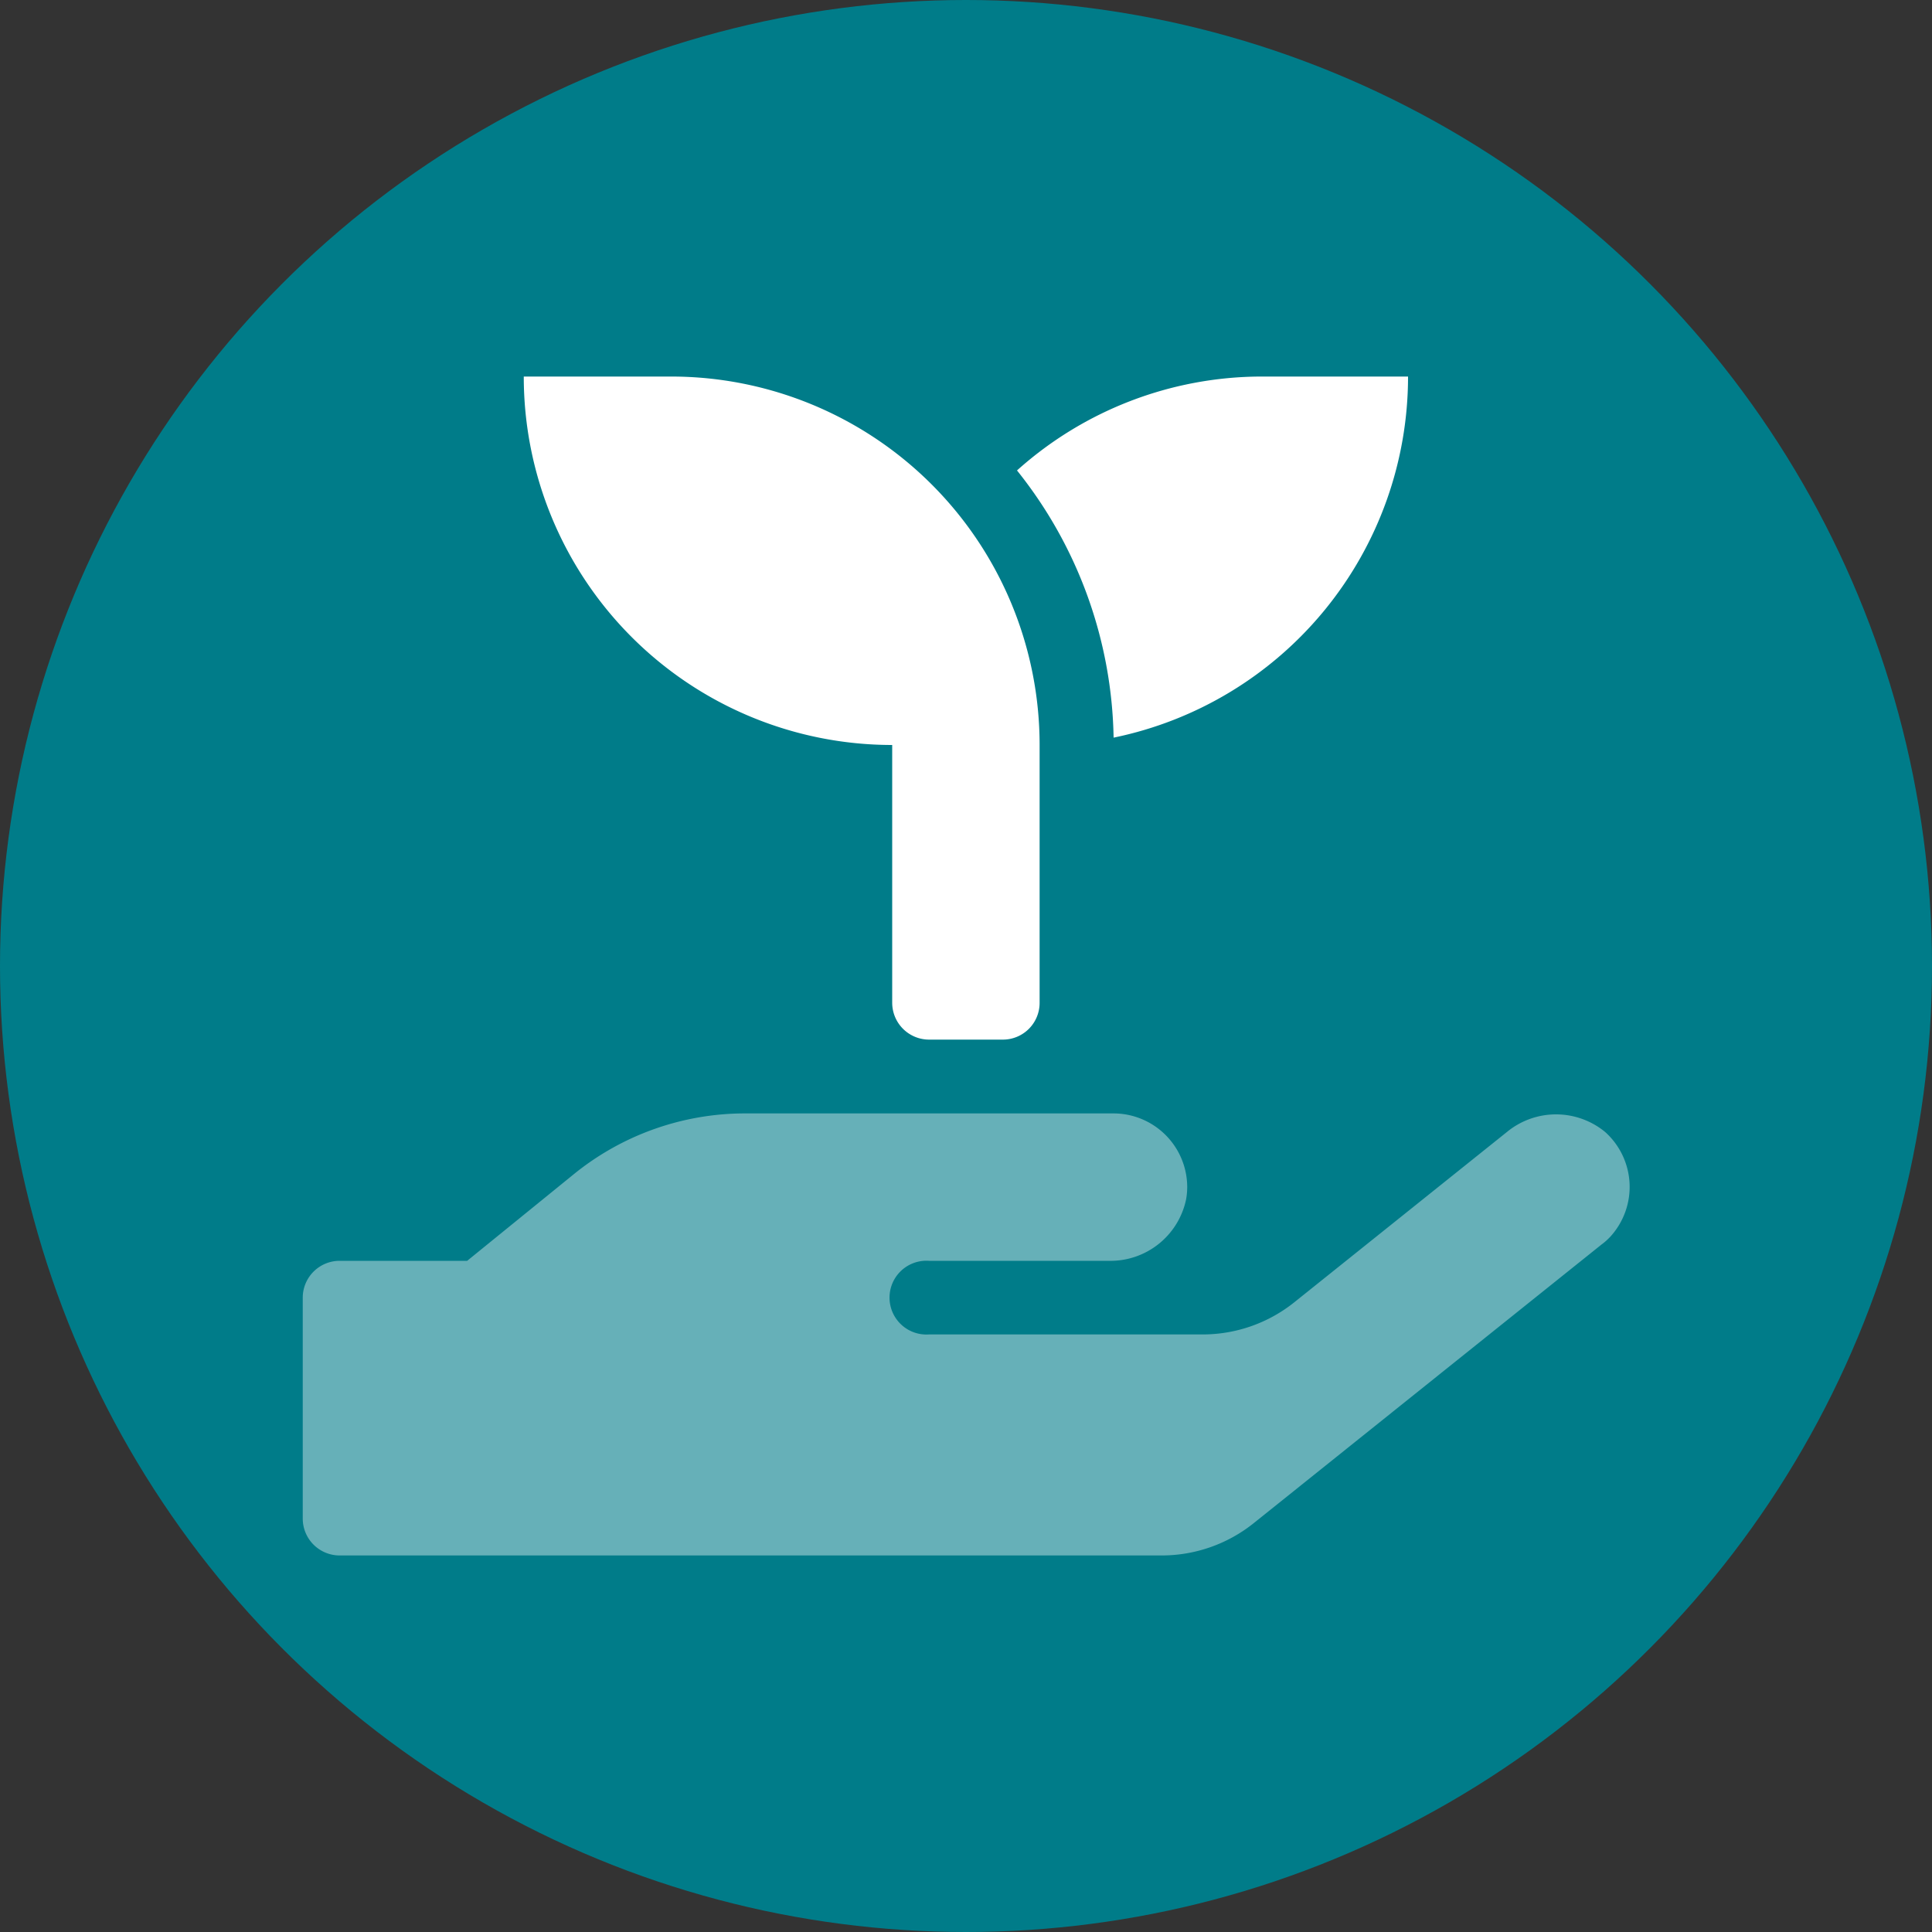 <?xml version="1.0" encoding="UTF-8"?> <svg xmlns="http://www.w3.org/2000/svg" id="Layer_1" data-name="Layer 1" viewBox="0 0 100 100"><rect x="0" y="0" width="100" height="100" fill="#333333" stroke="none"/><defs><style>.cls-1{fill:#007c89;}.cls-2,.cls-3{fill:#fff;}.cls-2{opacity:0.4;isolation:isolate;}</style></defs><circle class="cls-1" cx="50" cy="50" r="50"></circle><path class="cls-2" d="M82.89,64.42l-18,14.42a7.62,7.62,0,0,1-4.76,1.67H17.58a1.91,1.91,0,0,1-1.91-1.9V67.16a1.91,1.91,0,0,1,1.91-1.9h6.6l5.54-4.5a14.07,14.07,0,0,1,8.84-3.13H57.63a3.82,3.82,0,0,1,3.82,3.81,3.66,3.66,0,0,1-.06.65,4,4,0,0,1-4,3.17H48.09a1.91,1.91,0,1,0,0,3.81h14.1A7.59,7.59,0,0,0,67,67.4l11-8.81a4,4,0,0,1,5.08,0A3.82,3.82,0,0,1,83.36,64,3.27,3.27,0,0,1,82.89,64.42Z"></path><path class="cls-3" d="M34.74,19.49H27.11A19.07,19.07,0,0,0,46.18,38.56V51.91a1.91,1.91,0,0,0,1.91,1.9h3.82a1.9,1.9,0,0,0,1.9-1.9V38.56A19.07,19.07,0,0,0,34.74,19.49Zm30.51,0a19,19,0,0,0-12.61,4.86,22.74,22.74,0,0,1,5,13.83A19.08,19.08,0,0,0,72.88,19.49Z"></path></svg> 